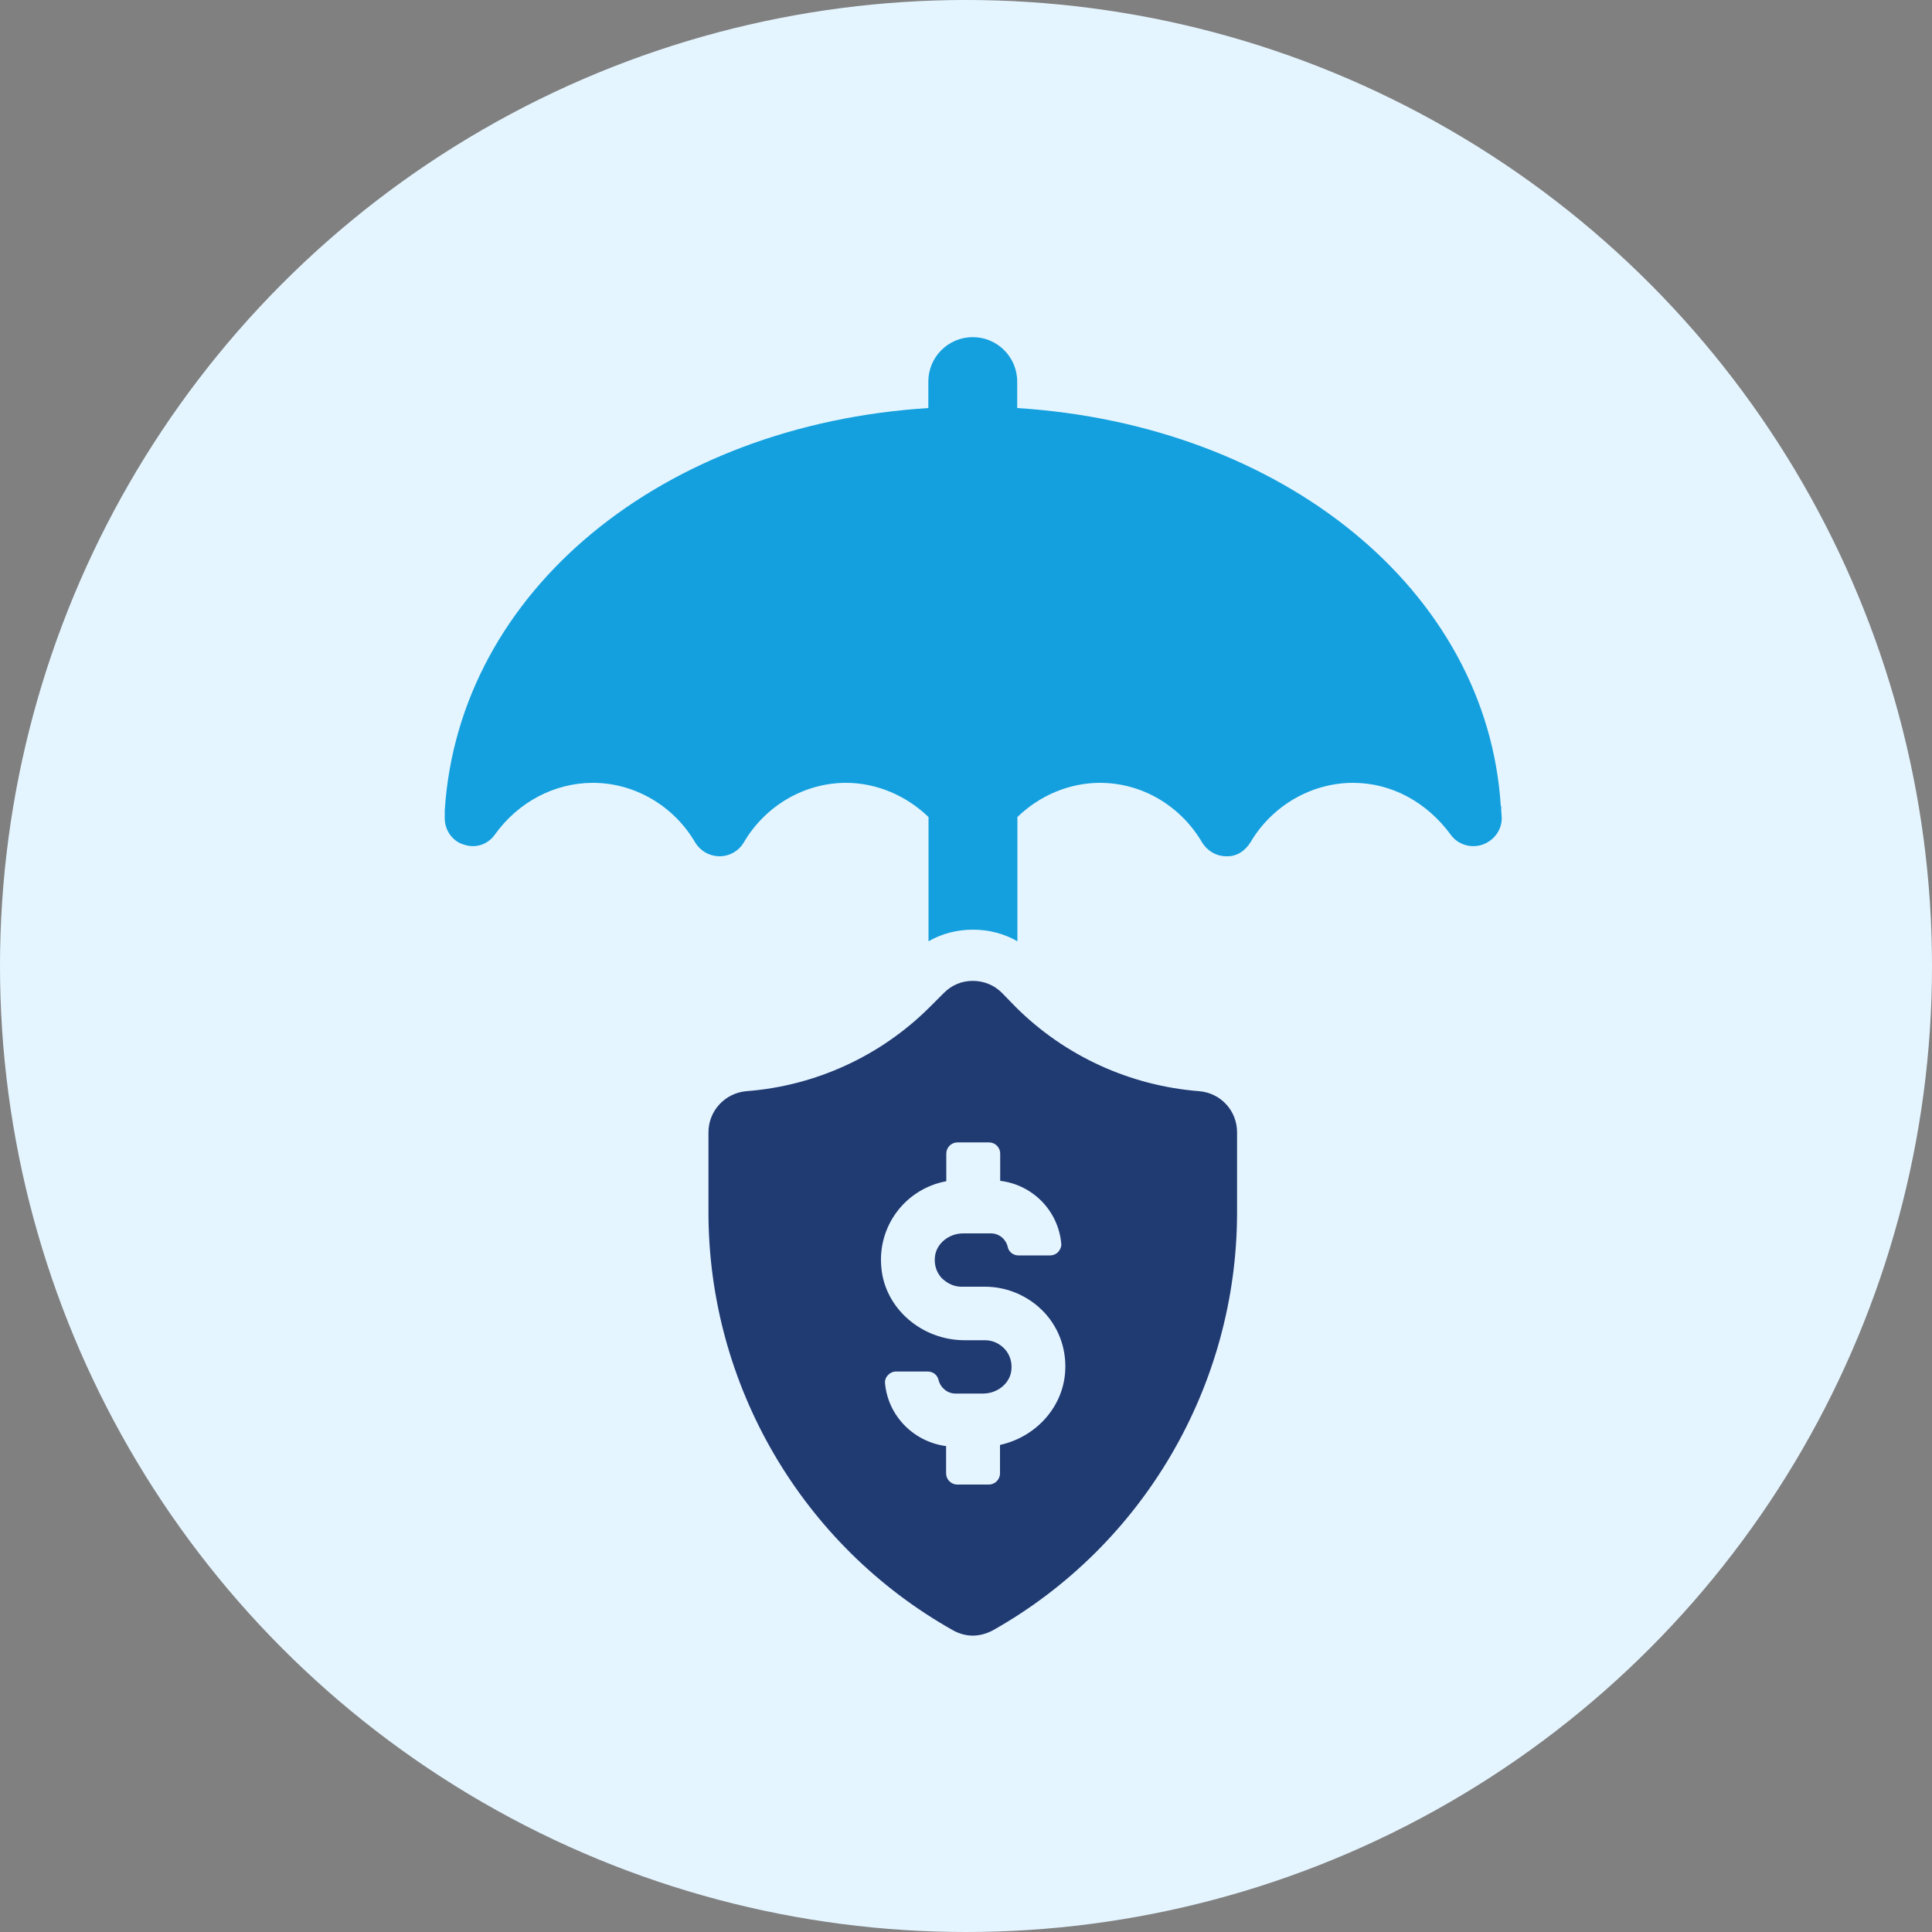 <?xml version="1.0" encoding="UTF-8"?>
<svg xmlns="http://www.w3.org/2000/svg" viewBox="0 0 100 100">
  <rect x="0" y="0" width="100" height="100" fill="#808080" stroke="none"/>
  <defs>
    <style>
      .cls-1 {
        fill: #e5f5ff;
      }

      .cls-1, .cls-2, .cls-3 {
        stroke-width: 0px;
      }

      .cls-2 {
        fill: #203a72;
      }

      .cls-3 {
        fill: #14a0de;
      }
    </style>
  </defs>
  <g id="Layer_1" data-name="Layer 1">
    <circle class="cls-1" cx="50" cy="50" r="50"/>
  </g>
  <g id="new_layer_icons" data-name="new layer icons">
    <g>
      <path class="cls-3" d="M77.68,41.72c-.7-11.17-11.3-19.73-25.03-20.6v-1.37c0-1.27-1.03-2.3-2.3-2.3s-2.3,1.03-2.3,2.3v1.37c-13.73.87-24.3,9.43-25.03,20.83v.4c0,.63.4,1.2,1,1.37.6.2,1.23,0,1.6-.53,1.2-1.67,3.07-2.67,5.07-2.67,2.17,0,4.2,1.2,5.3,3.1.27.43.73.7,1.27.7.5,0,.97-.27,1.23-.7,1.1-1.9,3.13-3.1,5.3-3.1,1.6,0,3.13.67,4.27,1.77v6.43c.7-.4,1.47-.6,2.3-.6s1.6.2,2.3.6v-6.43c1.13-1.1,2.67-1.77,4.27-1.77,2.17,0,4.17,1.17,5.3,3.1.27.43.73.7,1.23.7.57.03,1-.3,1.27-.73,1.1-1.87,3.13-3.07,5.3-3.07,2,0,3.83,1,5.07,2.7.37.5,1.03.7,1.63.5.57-.2,1-.73,1-1.37,0-.13-.03-.27-.03-.63Z"/>
      <path class="cls-2" d="M62.08,56.48c-3.6-.28-6.98-1.83-9.52-4.37l-.7-.72c-.4-.4-.93-.62-1.51-.62s-1.09.22-1.49.62l-.72.72c-2.55,2.55-5.93,4.1-9.52,4.37-1.09.1-1.95,1.01-1.95,2.13v4.14c0,8.95,4.85,17.24,12.65,21.63.32.18.68.28,1.03.28s.72-.1,1.05-.28c7.79-4.39,12.63-12.69,12.63-21.63v-4.14c0-1.11-.83-2.03-1.95-2.13ZM51.76,74.79v1.47c0,.32-.26.58-.58.58h-1.63c-.32,0-.58-.26-.58-.58v-1.41c-1.67-.22-3-1.55-3.16-3.24-.02-.16.04-.32.14-.42.1-.12.26-.2.42-.2h1.65c.28,0,.5.18.56.44.1.4.46.7.87.7h1.43c.76,0,1.41-.54,1.47-1.23.04-.4-.08-.78-.34-1.07-.28-.3-.64-.46-1.03-.46h-1.05c-2.23,0-4.12-1.65-4.31-3.74-.22-2.17,1.25-4.1,3.36-4.49v-1.43c0-.32.26-.58.58-.58h1.63c.32,0,.58.26.58.58v1.41c1.67.2,3,1.53,3.16,3.24.02.14-.04.3-.14.42-.1.12-.26.2-.44.2h-1.65c-.26,0-.5-.2-.54-.44-.1-.42-.46-.7-.87-.7h-1.43c-.76,0-1.41.54-1.47,1.23-.04.4.08.78.34,1.07.28.28.64.46,1.03.46h1.23c1.17,0,2.29.5,3.08,1.35.8.87,1.17,2.03,1.05,3.2-.18,1.77-1.55,3.24-3.36,3.64Z"/>
    </g>
  </g>
</svg>